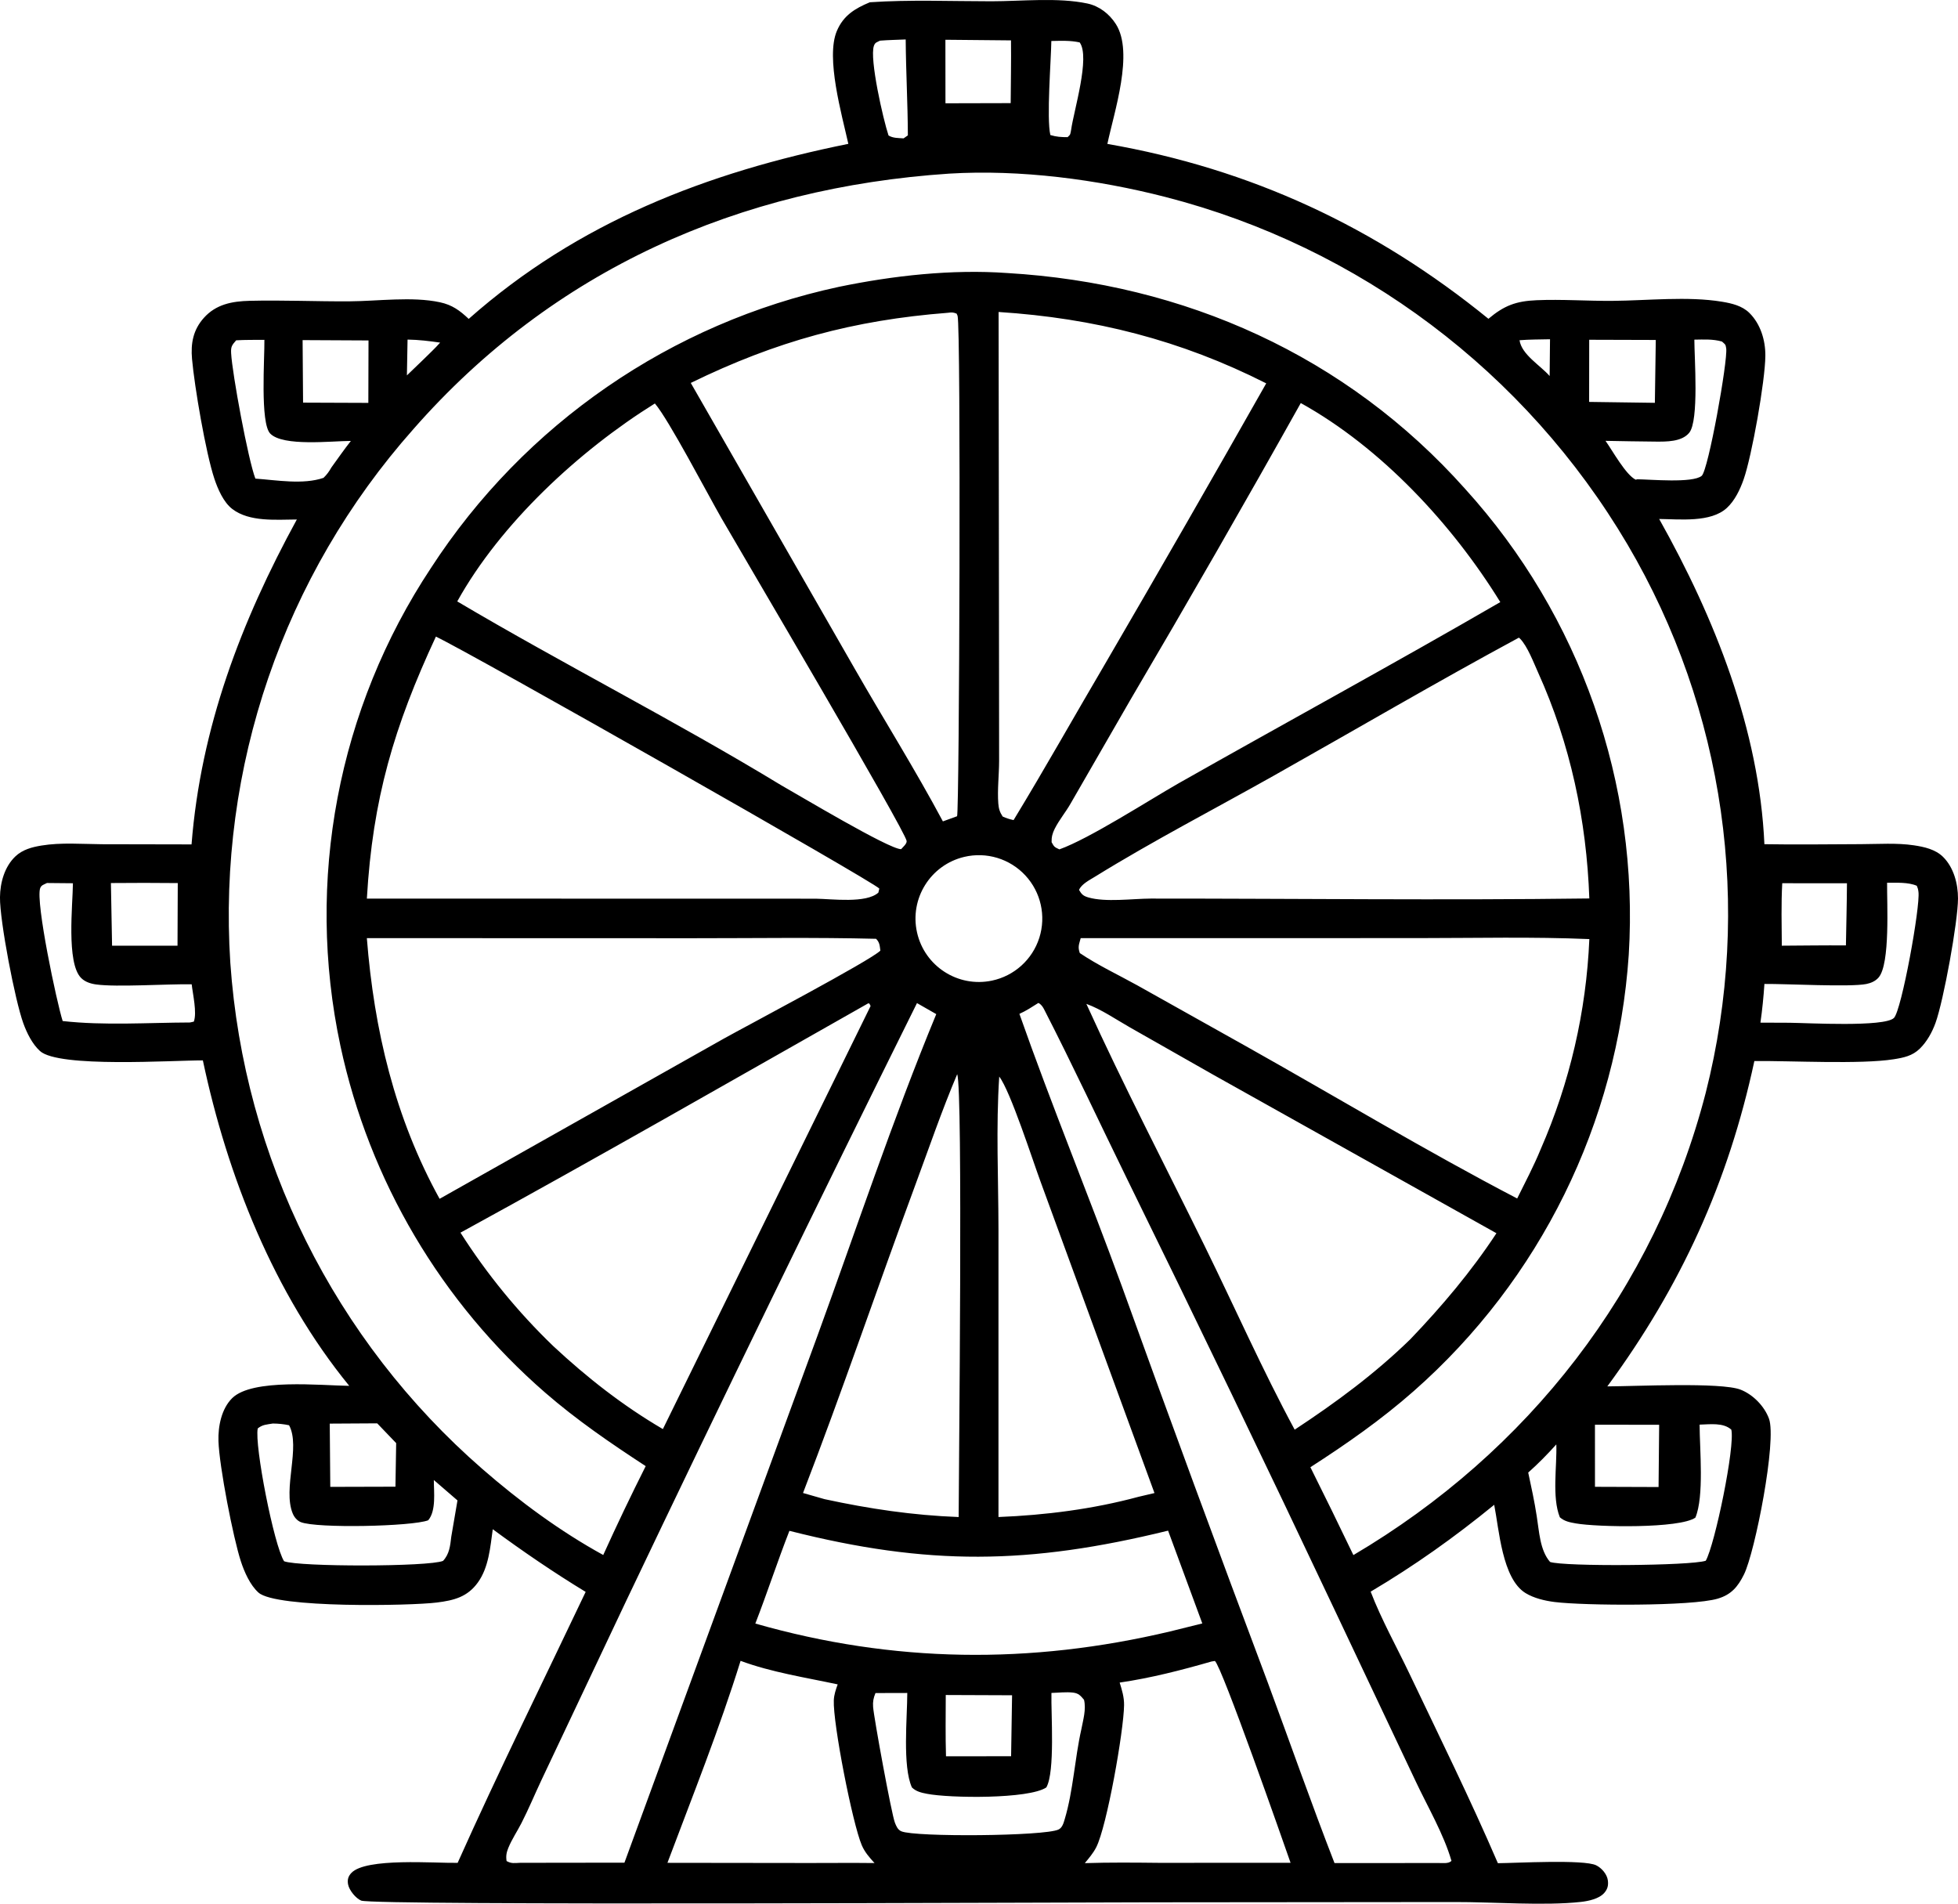 <svg xmlns="http://www.w3.org/2000/svg" viewBox="265.693 277.029 492.642 478.974" width="100%" height="100%" preserveAspectRatio="xMidYMid meet"><path d="M484.538,277.6c10.091,-0.687 20.471,-0.247 30.596,-0.251c7.625,-0.003 16.72,-1.009 24.13,0.557c3.015,0.637 5.545,2.617 7.19,5.187c4.59,7.181 -0.45,22.131 -2.14,30.144c36.155,6.293 67.45,20.882 95.875,44c3.93,-3.312 6.915,-4.454 12.12,-4.675c6.31,-0.268 12.73,0.207 19.06,0.162c8.805,-0.062 18.93,-1.214 27.59,0.217c2.445,0.404 5.06,1.016 6.88,2.813c2.815,2.781 4.055,6.888 4.025,10.777c-0.045,6.344 -3.4,25.233 -5.47,31.125c-0.89,2.529 -2.21,5.32 -4.215,7.167c-4.055,3.74 -11.875,2.828 -17.03,2.779c13.96,24.867 25.18,52.972 26.475,81.825c8.1,0.14 16.22,0.013 24.325,-0.011c4.34,-0.013 8.98,-0.352 13.275,0.29c2.6,0.39 5.425,1.006 7.355,2.918c2.69,2.663 3.76,6.771 3.755,10.456c-0.01,5.83 -3.62,25.685 -5.66,31.32c-0.85,2.345 -2.15,4.705 -3.945,6.465c-1.875,1.835 -4.06,2.275 -6.595,2.675c-8.4,1.315 -25.82,0.355 -35.035,0.44c-6.56,30.56 -18.49,56.695 -36.995,81.86c6.92,-0.01 28.595,-1.095 33.515,0.82c3.13,1.22 5.995,4.145 7.155,7.29c2.02,5.455 -3.505,33.58 -6.285,39.205c-1.545,3.12 -3.22,5.09 -6.6,6.09c-6.565,1.95 -33.65,1.775 -41.06,0.845c-2.43,-0.305 -5.195,-0.955 -7.3,-2.245c-5.9,-3.62 -6.655,-16.03 -7.885,-22.21c-9.975,8.145 -20.005,15.285 -31.085,21.85c2.67,6.97 6.55,13.905 9.77,20.665c7.53,15.8 15.32,31.58 22.24,47.655c4.6,-0.03 21.62,-0.995 24.73,0.53c1.375,0.675 2.75,2.24 2.945,3.83c0.15,1.225 -0.065,2.14 -0.89,3.095c-1.315,1.52 -3.99,2.07 -5.88,2.285c-9.2,1.025 -22.115,0.005 -31.715,0.035l-76.635,0.07c-20.94,0.005 -195.395,0.86 -198.553,-0.435c-1.363,-0.56 -3.023,-2.61 -3.295,-4.065c-0.214,-1.145 0.004,-2.025 0.82,-2.89c3.667,-3.895 21.09,-2.425 26.745,-2.54c10.242,-22.905 21.442,-45.51 32.209,-68.175c-8.092,-4.92 -15.745,-10.155 -23.373,-15.765c-0.631,4.52 -1,9.58 -3.74,13.39c-2.638,3.67 -6.034,4.51 -10.32,5.05c-6.558,0.83 -40.451,1.48 -44.886,-2.5c-2.128,-1.91 -3.56,-5.205 -4.431,-7.86c-1.914,-5.83 -5.438,-23.875 -5.639,-30.27c-0.116,-3.665 0.741,-8.115 3.456,-10.795c5.078,-5.01 22.331,-3.175 29.45,-3.09c-18.975,-23.23 -30.672,-52.805 -36.83,-81.885c-7.449,-0.03 -36.276,1.935 -40.986,-2.36c-1.96,-1.79 -3.297,-4.535 -4.189,-6.985c-2.091,-5.735 -5.934,-25.785 -5.869,-31.695c0.041,-3.678 1.133,-7.676 3.87,-10.281c1.807,-1.72 4.16,-2.337 6.564,-2.735c4.899,-0.812 10.271,-0.368 15.225,-0.331l22.538,0.045c2.317,-29.417 12.463,-56.07 26.491,-81.748c-5.172,0.024 -11.902,0.68 -16.242,-2.644c-2.216,-1.698 -3.646,-5.038 -4.502,-7.602c-2.174,-6.516 -5.014,-23.233 -5.626,-30.149c-0.347,-3.932 0.278,-7.317 2.981,-10.338c3.058,-3.419 7.104,-4.178 11.507,-4.287c8.347,-0.206 16.731,0.179 25.084,0.13c7.237,-0.043 15.771,-1.269 22.799,0.234c3.075,0.657 4.992,2.062 7.242,4.185c27.56,-24.383 59.962,-36.862 95.518,-44.041c-1.637,-7.366 -5.734,-21.651 -2.896,-28.386c1.645,-3.902 4.534,-5.665 8.293,-7.231zM369.649,385.061c-32.634,36.795 -49.2,85.112 -46.008,134.189c3.42,49.185 26.229,94.995 63.413,127.37c9.332,8.125 19.561,15.69 30.416,21.645c3.409,-7.525 6.971,-14.98 10.684,-22.36c-8.818,-5.76 -17.317,-11.565 -25.284,-18.48c-26.175,-22.73 -44.257,-53.35 -51.522,-87.25c-8.871,-41.519 -0.659,-84.859 22.785,-120.254c23.514,-36.227 60.427,-61.66 102.654,-70.727c13.683,-2.825 28.363,-4.462 42.337,-3.469c44.595,2.634 85.32,20.768 115.23,54.335c28.95,31.919 43.785,74.178 41.14,117.189c-2.835,42.305 -22.285,81.77 -54.105,109.785c-8.115,7.15 -16.91,13.305 -25.995,19.145c3.665,7.34 7.275,14.71 10.82,22.11c43.935,-25.92 75.835,-66.795 88.645,-116.3c11.88,-46.79 4.805,-96.38 -19.685,-137.982c-25.6,-43.394 -67.395,-74.836 -116.185,-87.403c-17.295,-4.447 -36.615,-6.973 -54.465,-5.892c-52.816,3.516 -99.637,24.129 -134.876,64.349zM550.065,453.178l-15,26.019c-1.23,2.168 -2.89,4.13 -4.005,6.357c-0.565,1.134 -0.82,2.09 -0.78,3.369c0.655,1.201 0.715,1.234 1.96,1.808c7.555,-2.699 22.345,-12.255 30.01,-16.633c26.925,-15.255 54.16,-30.068 80.925,-45.58c-12.055,-19.555 -29.965,-38.859 -50.2,-50.08c-14.03,25.067 -28.335,49.981 -42.91,74.739zM380.741,428.346c26.863,15.895 54.847,30.049 81.508,46.254c4.272,2.398 27.227,16.164 30.174,16.077c0.442,-0.515 1.452,-1.349 1.389,-2.038c-0.227,-2.463 -42.057,-73.325 -46.577,-81.194c-3.558,-6.194 -13.291,-24.867 -16.773,-28.901c-19.02,11.844 -38.834,30.177 -49.721,49.801zM439.494,373.374l41.191,71.804c7.343,12.832 15.289,25.485 22.245,38.511l3.57,-1.297c0.575,-1.366 1,-123.322 0.12,-125.915c-0.065,-0.188 -0.16,-0.362 -0.24,-0.543c-0.97,-0.362 -1.215,-0.327 -2.21,-0.207c-23.657,1.839 -43.172,7.137 -64.676,17.648zM517.05,442.241l0.025,26.259c-0.01,3.509 -0.465,7.197 -0.205,10.673c0.1,1.297 0.37,2.192 1.095,3.292c0.925,0.429 1.75,0.682 2.75,0.898c7.955,-13.07 15.45,-26.438 23.21,-39.627c13.595,-23.336 27.045,-46.755 40.355,-70.257c-21.52,-10.897 -43.31,-16.407 -67.335,-17.956zM586.16,472.2c-14.935,8.411 -30.38,16.39 -44.955,25.4c-1.37,0.85 -3.4,1.851 -4.02,3.335c0.65,1.115 1.065,1.515 2.34,1.885c4.325,1.26 11.055,0.315 15.685,0.29c36.77,-0.01 73.6,0.45 110.365,-0.03c-0.7,-19.689 -4.76,-38.861 -12.895,-56.863c-1.125,-2.487 -2.655,-6.566 -4.525,-8.494c-0.095,-0.096 -0.205,-0.173 -0.305,-0.26c-20.76,11.211 -41.135,23.161 -61.69,34.737zM357.998,503.115l112.915,0.025c4.169,0.06 12.699,1.23 15.779,-1.525l0.24,-1.02c-1.247,-1.621 -102.74,-59.239 -111.566,-63.395c-10.534,22.646 -15.92,40.821 -17.369,65.915zM537.38,516.825c4.54,3.055 9.66,5.455 14.455,8.11l27.385,15.34c22.675,12.725 45.16,26.285 68.205,38.295c2.03,-4.105 4.19,-8.19 5.925,-12.43c7.305,-16.705 11.455,-34.62 12.23,-52.835c-14.275,-0.61 -28.7,-0.25 -42.995,-0.25l-84.985,0.015c-0.415,1.595 -0.775,2.17 -0.22,3.755zM376.298,578.65l71.462,-40.28c5.875,-3.275 36.865,-19.615 39.436,-22.16c-0.17,-1.26 -0.156,-2.025 -1.072,-2.98c-15.357,-0.385 -30.765,-0.14 -46.128,-0.145l-82.002,-0.025c1.819,23.08 7.038,45.175 18.304,65.59zM381.55,587.165c6.621,10.4 14.456,19.98 23.34,28.535c8.48,7.91 17.561,15.025 27.586,20.885l52.266,-106.445l-0.299,-0.6l-0.285,-0.08c-34.135,19.325 -68.192,38.88 -102.608,57.705zM568.83,590.605c7.515,15.295 14.52,31.155 22.61,46.13c10.415,-6.865 20.16,-14.04 29.115,-22.77c7.97,-8.335 15.305,-17.01 21.65,-26.655l-71.1,-39.79l-21.13,-12.005c-3.455,-1.965 -7.225,-4.57 -10.95,-5.91c9.345,20.56 19.85,40.72 29.805,61zM423.449,679.38l-21.532,45.53c-1.688,3.585 -3.227,7.3 -5.029,10.815c-1.062,2.075 -2.416,4.075 -3.297,6.23c-0.473,1.155 -0.635,2.06 -0.439,3.315c1.26,0.69 1.982,0.495 3.4,0.44l26.253,-0.035l48.532,-132.48c9.825,-26.945 18.966,-54.52 29.924,-81.015l-4.853,-2.775c-24.72,49.795 -49.039,99.79 -72.958,149.975zM522.18,532.115c8.095,23.015 17.43,45.66 25.8,68.59c11.985,33.255 24.2,66.425 36.64,99.51c5.625,15.175 10.975,30.48 16.84,45.56l26.165,-0.01c1.09,-0.035 2.48,0.235 3.265,-0.535c-1.93,-6.72 -6.055,-13.73 -9.035,-20.09l-20.3,-42.925c-17.19,-36.385 -34.65,-72.645 -52.385,-108.77c-6.925,-14.13 -13.59,-28.465 -20.775,-42.465c-0.305,-0.6 -0.66,-1.105 -1.22,-1.5c-0.07,-0.045 -0.155,-0.07 -0.23,-0.105c-1.555,0.98 -3.08,1.995 -4.765,2.74zM455.738,685.515c34.801,9.94 69.171,10.325 104.371,1.98l8.09,-2.01l-8.61,-23.345c-35.07,8.6 -60.464,8.87 -95.276,0.045c-3.017,7.72 -5.577,15.61 -8.575,23.33zM495.95,575.28c-9.515,25.725 -18.34,51.805 -28.213,77.385l5.418,1.55c11.258,2.435 22.21,4.065 33.74,4.5c0.02,-11.24 1.105,-107.86 -0.37,-111.41c-3.88,9.155 -7.125,18.65 -10.575,27.975zM516.915,586.465v72.245c11.83,-0.47 23.77,-1.99 35.225,-5.085l4.025,-0.945l-28.65,-78.315c-1.935,-5.21 -7.595,-22.845 -10.41,-26.465c-0.84,12.705 -0.205,25.82 -0.19,38.565zM547.405,700.365c0.59,1.875 1.135,3.685 1.11,5.67c-0.08,6.485 -4.325,30.53 -7.01,35.78c-0.745,1.45 -1.835,2.73 -2.87,3.98c6.25,-0.205 12.49,-0.14 18.74,-0.075l33.03,-0.015c-1.83,-5.235 -17.3,-49.435 -19.04,-50.78l-0.88,0.145c-7.645,2.195 -15.185,4.14 -23.08,5.295zM433.623,745.715l35.627,0.045c5.489,0 10.985,-0.055 16.474,0.01c-1.272,-1.395 -2.464,-2.74 -3.209,-4.495c-2.35,-5.525 -7.281,-30.705 -7.032,-36.47c0.06,-1.385 0.504,-2.69 0.974,-3.985c-8.018,-1.72 -16.756,-3.06 -24.431,-5.925c-5.314,17.095 -12.101,34.055 -18.402,50.82zM496.421,511.625c1.905,8.515 10.299,13.92 18.838,12.13c5.625,-1.18 10.185,-5.295 11.93,-10.775c1.74,-5.48 0.4,-11.475 -3.51,-15.69c-3.91,-4.215 -9.79,-5.997 -15.385,-4.667c-8.488,2.019 -13.778,10.486 -11.873,19.001zM528.955,726.745c-4.405,2.96 -24.335,2.715 -30.021,1.605c-1.426,-0.275 -2.744,-0.565 -3.805,-1.61c-2.402,-5.355 -1.167,-17.515 -1.159,-23.76l-8.002,0.02c-0.514,1.26 -0.693,2.135 -0.596,3.505c0.19,2.66 4.644,27.03 5.494,29.14c0.351,0.875 0.715,1.755 1.612,2.14c3.493,1.49 35.983,1.235 39.538,-0.445c0.965,-0.455 1.28,-1.645 1.565,-2.605c2.155,-7.195 2.515,-15.21 4.18,-22.59c0.455,-2.41 1.255,-5.025 0.68,-7.45c-0.86,-1.02 -1.355,-1.635 -2.755,-1.805c-1.72,-0.21 -3.7,0.035 -5.445,0.08c-0.125,5.245 0.95,19.845 -1.285,23.775zM692.26,658.865c-3.985,2.785 -24.67,2.4 -30.065,1.455c-1.475,-0.26 -2.895,-0.515 -4.04,-1.545c-2.025,-5.065 -0.695,-12.855 -0.885,-18.335c-2.26,2.51 -4.545,4.845 -7.07,7.085c0.79,3.665 1.585,7.315 2.15,11.025c0.61,3.75 0.78,8.53 3.35,11.465c3.53,1.195 35.365,0.975 39.17,-0.305c2.295,-4.05 7.415,-28.76 6.43,-32.985c-2.045,-1.835 -5.395,-1.325 -7.98,-1.26c0.02,6.165 1.18,18.065 -1.06,23.4zM330.541,636.42c-0.86,4.195 4.076,29.435 6.631,33.42c3.812,1.44 36.409,1.41 39.993,-0.095c1.615,-1.725 1.8,-3.815 2.071,-6.08l1.562,-9.13l-5.95,-5.135c-0.001,2.985 0.626,7.72 -1.415,10.13c-4.013,1.56 -28.066,2.085 -32.071,0.46c-0.94,-0.385 -1.652,-1.265 -2.034,-2.205c-2.525,-6.195 2.049,-16.73 -0.903,-22.165c-1.417,-0.3 -2.635,-0.415 -4.084,-0.435c-1.543,0.265 -2.562,0.245 -3.8,1.235zM738.36,522.965c-0.79,0.915 -1.92,1.4 -3.075,1.635c-4.1,0.83 -20.22,-0.07 -25.655,-0.01c-0.22,3.275 -0.535,6.485 -1.005,9.735l7.375,0.03c4.33,0.04 23.815,1.15 26.22,-1.215c1.92,-1.895 6.665,-28.04 6.165,-31.72c-0.115,-0.835 -0.155,-0.855 -0.415,-1.529c-2.15,-0.938 -5.135,-0.75 -7.475,-0.764c-0.06,5.083 0.82,20.409 -2.135,23.838zM275.791,500.525c-1.161,3.5 4.186,28.77 5.67,33.395c10.431,1.175 21.52,0.4 32.042,0.365l0.956,-0.215c0.836,-2.23 -0.259,-6.92 -0.537,-9.395c-6.274,-0.105 -18.832,0.765 -24.059,0.04c-1.373,-0.19 -2.788,-0.64 -3.785,-1.655c-3.731,-3.795 -2.074,-18.5 -2.037,-23.806l-6.532,-0.061c-0.72,0.385 -1.442,0.499 -1.718,1.333zM323.849,365.933c0.269,5.037 4.26,26.721 6.099,31.514c5.343,0.382 12.004,1.577 17.142,-0.189c0.864,-0.834 1.397,-1.582 1.99,-2.624c1.615,-2.231 3.192,-4.503 4.895,-6.667c-4.773,0.005 -17.058,1.466 -20.288,-1.847c-2.582,-2.647 -1.396,-19.104 -1.468,-23.588c-2.363,0.025 -4.747,-0.019 -7.106,0.12c-1.103,1.268 -1.355,1.599 -1.264,3.282zM690.715,385.905c-1.88,2.317 -5.805,2.249 -8.505,2.231c-4.185,-0.042 -8.375,-0.105 -12.56,-0.191c1.715,2.41 5.13,8.611 7.61,9.78l0.355,-0.111c3.295,0.026 13.945,1.028 16.23,-0.862c1.665,-1.379 6.59,-28.949 6.17,-32.066c-0.15,-1.115 -0.31,-1.019 -1.07,-1.726c-2.3,-0.654 -4.58,-0.506 -6.945,-0.478c-0.005,4.512 1.205,20.356 -1.285,23.422zM665.525,378.149l16.54,0.23l0.23,-15.816l-16.75,-0.049zM503.575,303.016l16.41,-0.04c0.035,-5.26 0.14,-10.528 0.08,-15.787l-16.505,-0.156zM341.947,378.332l16.421,0.062l0.045,-15.71l-16.583,-0.083zM293.891,514.965l16.465,0.005l0.063,-15.761c-5.606,-0.058 -11.214,-0.06 -16.821,-0.007zM503.71,718.915l16.38,-0.02l0.245,-15.34l-16.685,-0.065c-0.01,5.135 -0.095,10.29 0.06,15.425zM714.005,514.965c5.375,-0.03 10.755,-0.115 16.13,-0.07c0.09,-5.21 0.23,-10.425 0.26,-15.633l-16.28,-0.015c-0.29,5.223 -0.14,10.488 -0.11,15.718zM348.794,651.125l16.394,-0.045l0.183,-10.965l-4.771,-4.975l-11.941,0.07zM666.995,651.11l16,0.055l0.15,-15.66l-16.155,-0.02zM485.577,288.543c-1.161,3.25 2.343,18.601 3.675,22.571c1.131,0.701 2.5,0.633 3.793,0.726l1.071,-0.752c-0.03,-8.034 -0.488,-16.084 -0.545,-24.131c-2.147,0.097 -4.318,0.129 -6.459,0.302c-0.78,0.415 -1.22,0.404 -1.534,1.284zM529.965,311.001c1.51,0.466 2.755,0.538 4.335,0.535c0.83,-0.696 0.68,-0.843 0.895,-1.853c0.65,-4.753 4.865,-18.314 2.145,-21.983c-2.37,-0.527 -4.71,-0.398 -7.125,-0.357c-0.085,5.093 -1.225,19.384 -0.25,23.66zM655.59,371.633l0.095,-9.247c-2.55,0.062 -5.13,0.037 -7.67,0.243c0.525,3.614 5.215,6.315 7.575,9.004zM368.073,371.478l4.264,-4.105c1.371,-1.363 2.82,-2.693 4.096,-4.144c-2.756,-0.399 -5.405,-0.718 -8.197,-0.761z" fill="#000000" fill-rule="nonzero" stroke="none" stroke-width="1" stroke-linecap="butt" stroke-linejoin="miter" stroke-miterlimit="10" stroke-dasharray="" stroke-dashoffset="0" font-family="none" font-weight="none" font-size="none" text-anchor="none" style="mix-blend-mode: normal"></path></svg>